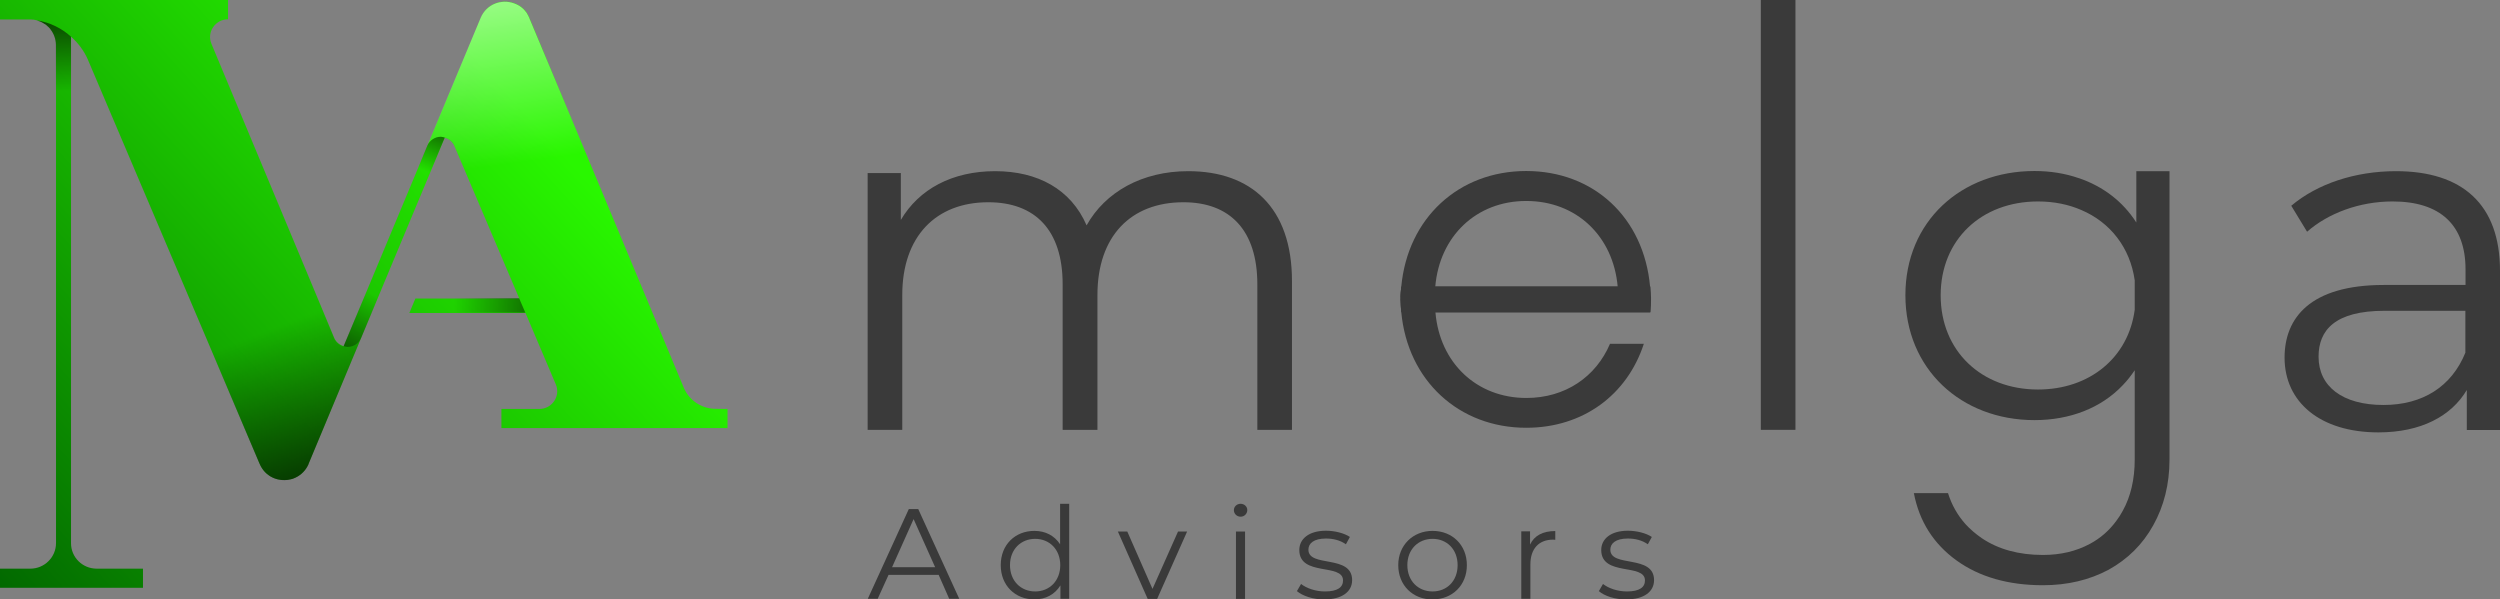 <svg width="513" height="123" viewBox="0 0 513 123" fill="none" xmlns="http://www.w3.org/2000/svg">
<rect x="0" y="0" width="513" height="123" fill="#808080" stroke="none"/>
<g clip-path="url(#clip0_306_1334)">
<path d="M192.613 117.964H182.33L180.104 122.869H178.073L186.489 104.457H188.421L196.837 122.869H194.774L192.613 117.964ZM191.892 116.394L187.471 106.517L183.051 116.394H191.892Z" fill="#3A3A3A"/>
<path d="M219.399 103.378V122.869H217.598V120.122C216.452 121.986 214.552 123 212.26 123C208.298 123 205.351 120.122 205.351 115.969C205.351 111.783 208.298 108.937 212.26 108.937C214.487 108.937 216.353 109.886 217.532 111.684V103.378H219.399ZM217.565 115.969C217.565 112.731 215.338 110.572 212.424 110.572C209.477 110.572 207.25 112.731 207.25 115.969C207.25 119.206 209.477 121.365 212.424 121.365C215.338 121.365 217.565 119.206 217.565 115.969Z" fill="#3A3A3A"/>
<path d="M243.598 109.068L237.442 122.902H235.51L229.386 109.068H231.318L236.492 120.842L241.732 109.068H243.598Z" fill="#3A3A3A"/>
<path d="M253.193 104.686C253.193 103.966 253.782 103.378 254.568 103.378C255.354 103.378 255.944 103.966 255.944 104.653C255.944 105.405 255.354 106.027 254.568 106.027C253.815 106.027 253.193 105.438 253.193 104.686ZM253.619 109.068H255.485V122.902H253.619V109.068Z" fill="#3A3A3A"/>
<path d="M266.127 121.299L266.979 119.828C268.092 120.711 269.959 121.365 271.891 121.365C274.51 121.365 275.591 120.482 275.591 119.108C275.591 115.511 266.619 118.356 266.619 112.862C266.619 110.605 268.551 108.905 272.087 108.905C273.888 108.905 275.82 109.395 276.999 110.18L276.18 111.684C274.969 110.834 273.528 110.507 272.087 110.507C269.599 110.507 268.485 111.488 268.485 112.796C268.485 116.525 277.458 113.712 277.458 119.043C277.458 121.43 275.362 123 271.76 123C269.5 123.033 267.274 122.281 266.127 121.299Z" fill="#3A3A3A"/>
<path d="M286.921 115.969C286.921 111.881 289.934 108.937 293.962 108.937C298.022 108.937 301.002 111.848 301.002 115.969C301.002 120.089 298.022 123 293.962 123C289.901 123.033 286.921 120.089 286.921 115.969ZM299.103 115.969C299.103 112.731 296.909 110.572 293.962 110.572C291.015 110.572 288.788 112.731 288.788 115.969C288.788 119.206 291.015 121.365 293.962 121.365C296.909 121.365 299.103 119.206 299.103 115.969Z" fill="#3A3A3A"/>
<path d="M319.143 108.97V110.769C318.98 110.769 318.816 110.736 318.685 110.736C315.803 110.736 314.035 112.567 314.035 115.838V122.869H312.168V109.035H313.969V111.75C314.821 109.918 316.589 108.97 319.143 108.97Z" fill="#3A3A3A"/>
<path d="M328.083 121.299L328.934 119.828C330.048 120.711 331.914 121.365 333.846 121.365C336.466 121.365 337.547 120.482 337.547 119.108C337.547 115.511 328.574 118.356 328.574 112.862C328.574 110.605 330.506 108.905 334.043 108.905C335.844 108.905 337.776 109.395 338.955 110.18L338.136 111.684C336.924 110.834 335.484 110.507 334.043 110.507C331.554 110.507 330.441 111.488 330.441 112.796C330.441 116.525 339.413 113.712 339.413 119.043C339.413 121.43 337.317 123 333.715 123C331.423 123.033 329.196 122.281 328.083 121.299Z" fill="#3A3A3A"/>
<path d="M265.112 57.657V88.203H258.006V58.344C258.006 47.225 252.374 41.502 242.845 41.502C232.006 41.502 225.195 48.5 225.195 60.535V88.203H218.056V58.344C218.056 47.225 212.424 41.502 202.797 41.502C192.056 41.502 185.146 48.5 185.146 60.535V88.203H178.041V35.517H184.852V45.132C188.552 38.82 195.396 35.124 204.205 35.124C212.915 35.124 219.759 38.82 222.968 46.244C226.767 39.441 234.298 35.124 243.827 35.124C256.697 35.124 265.112 42.548 265.112 57.657Z" fill="#3A3A3A"/>
<path d="M338.726 60.601C338.726 60.372 338.726 60.143 338.693 59.914C338.693 59.75 338.693 59.587 338.66 59.358C338.627 59.162 338.628 58.998 338.595 58.802C337.318 44.641 327.035 35.092 313.184 35.092C299.299 35.092 288.853 44.772 287.544 58.802C287.511 59.26 287.445 59.685 287.413 60.11C287.38 60.372 287.38 60.699 287.38 60.993V61.451C287.413 62.334 287.445 63.217 287.544 64.067H338.66V63.511C338.66 63.315 338.693 63.152 338.693 62.955C338.726 62.726 338.726 62.498 338.726 62.269C338.758 62.007 338.758 61.713 338.758 61.451C338.758 61.157 338.758 60.895 338.726 60.601ZM313.184 41.24C323.499 41.24 331.03 48.467 331.947 58.802H294.519C295.403 48.467 302.934 41.24 313.184 41.24Z" fill="#3A3A3A"/>
<path d="M338.726 60.601C338.726 60.372 338.726 60.143 338.693 59.914C338.693 59.75 338.693 59.587 338.66 59.358V58.802H287.544C287.511 59.26 287.445 59.685 287.413 60.11C287.38 60.372 287.38 60.699 287.38 60.993V61.451C287.413 62.334 287.445 63.217 287.544 64.067C288.853 78.065 299.332 87.778 313.184 87.778C324.809 87.778 333.879 81.073 337.318 70.543H330.375C327.494 77.312 321.207 81.662 313.217 81.662C302.967 81.662 295.435 74.434 294.551 64.1H338.627C338.627 64.067 338.627 64.067 338.627 64.067C338.66 63.871 338.66 63.708 338.693 63.511C338.693 63.315 338.726 63.152 338.726 62.955C338.758 62.726 338.758 62.498 338.758 62.269C338.791 62.007 338.791 61.713 338.791 61.451V60.993C338.758 60.895 338.758 60.731 338.726 60.601Z" fill="#3A3A3A"/>
<path d="M361.32 0H368.426V88.203H361.32V0Z" fill="#3A3A3A"/>
<path d="M513 55.564V88.236H506.189V80.027C502.98 85.423 496.758 88.726 488.048 88.726C476.095 88.726 468.793 82.512 468.793 73.388C468.793 65.277 474 58.475 489.161 58.475H505.927V55.27C505.927 46.244 500.819 41.338 490.962 41.338C484.151 41.338 477.733 43.758 473.41 47.552L470.168 42.221C475.506 37.708 483.299 35.124 491.65 35.124C505.272 35.124 513 41.927 513 55.564ZM505.894 72.374V63.773H489.325C479.075 63.773 475.768 67.796 475.768 73.192C475.768 79.307 480.68 83.101 489.096 83.101C497.151 83.101 503.078 79.307 505.894 72.374Z" fill="#3A3A3A"/>
<path d="M438.372 35.124V45.655C435.588 41.305 431.528 38.264 426.714 36.596C426.649 36.596 426.616 36.563 426.583 36.563C423.767 35.582 420.722 35.092 417.48 35.092C402.417 35.092 390.988 45.426 390.988 60.568C390.988 75.677 402.384 86.208 417.48 86.208C424.717 86.208 431.135 83.755 435.621 79.013C436.505 78.097 437.324 77.051 438.044 75.972V83.461V94.286C438.044 98.341 437.226 101.873 435.588 104.817C435.195 105.569 434.737 106.256 434.246 106.91C432.805 108.872 431.004 110.442 428.875 111.586C426.027 113.123 422.817 113.876 419.215 113.876C414.271 113.876 410.079 112.731 406.674 110.442C405.397 109.559 404.25 108.577 403.301 107.531C401.696 105.732 400.485 103.606 399.731 101.186H394.82H392.724C393.837 107.008 396.784 111.619 401.5 115.02C406.182 118.389 412.109 120.089 419.215 120.089C424.258 120.089 428.745 119.01 432.674 116.917C436.571 114.759 439.649 111.75 441.843 107.793C444.037 103.868 445.183 99.355 445.183 94.286V83.853V35.124H438.372ZM418.2 79.929C406.575 79.929 398.225 72.014 398.225 60.601C398.225 49.187 406.575 41.338 418.2 41.338C421.475 41.338 424.488 41.959 427.107 43.104C433.002 45.622 437.095 50.789 438.044 57.526V63.119V63.544C436.767 73.355 428.81 79.929 418.2 79.929Z" fill="#3A3A3A"/>
<path d="M146.833 83.886C143.984 83.886 141.43 82.185 140.317 79.569L108.619 3.63V3.597C108.553 3.467 108.488 3.336 108.422 3.205C108.357 3.074 108.291 2.943 108.226 2.845C108.16 2.714 108.062 2.616 107.997 2.486C107.931 2.355 107.833 2.257 107.735 2.158C107.636 2.06 107.571 1.962 107.473 1.864C107.178 1.57 106.883 1.341 106.556 1.145C106.228 0.948 105.901 0.785 105.508 0.654C102.986 -0.262 99.843 0.752 98.664 3.63L70.535 71.033C69.684 70.804 68.963 70.183 68.603 69.398L43.389 8.994C42.373 6.606 44.174 3.957 46.794 3.957V0H0V3.99H6.222C6.713 3.99 7.171 4.055 7.63 4.186C9.857 4.808 11.494 6.802 11.494 9.223V111.455C11.494 114.333 9.136 116.688 6.222 116.688H0V120.613H29.34V116.688H19.844C16.93 116.688 14.572 114.366 14.572 111.455V7.522C16.046 8.83 17.257 10.433 18.043 12.264C18.109 12.395 53.311 95.234 53.311 95.234C55.177 99.617 61.464 99.584 63.298 95.201L91.263 28.256C92.147 28.485 92.868 29.107 93.228 29.924L106.556 61.255H85.238L83.994 64.231H107.833L114.055 78.882C115.07 81.27 113.301 83.919 110.649 83.919H102.888V87.843H149.289V83.919L146.833 83.886Z" fill="url(#paint0_linear_306_1334)"/>
<path d="M121.553 34.601L99.253 44.052L93.228 29.859C92.868 29.041 92.147 28.42 91.263 28.191C91.001 28.125 90.739 28.093 90.445 28.093C89.233 28.093 88.185 28.78 87.694 29.826L98.631 3.663C99.843 0.785 102.954 -0.229 105.475 0.687C105.835 0.818 106.195 0.981 106.523 1.177C106.85 1.374 107.178 1.635 107.44 1.897C107.538 1.995 107.636 2.093 107.702 2.191C107.8 2.289 107.865 2.387 107.964 2.518C108.062 2.616 108.127 2.747 108.193 2.878C108.258 2.976 108.324 3.107 108.389 3.238C108.455 3.369 108.52 3.499 108.586 3.63V3.663L121.553 34.601Z" fill="url(#paint1_linear_306_1334)"/>
<path d="M14.572 7.522V34.176H11.461V9.223C11.461 8.012 11.036 6.901 10.348 6.018C10.315 5.985 10.282 5.952 10.282 5.919C10.25 5.887 10.217 5.854 10.217 5.821C10.184 5.789 10.151 5.756 10.119 5.723L10.086 5.691C10.053 5.658 10.02 5.592 9.955 5.56C9.922 5.527 9.889 5.494 9.889 5.494C9.824 5.462 9.791 5.396 9.726 5.363C9.693 5.331 9.66 5.298 9.627 5.265C9.595 5.233 9.562 5.233 9.562 5.2C9.529 5.167 9.529 5.167 9.496 5.135C9.464 5.102 9.464 5.102 9.431 5.069C9.431 5.069 9.431 5.069 9.398 5.069C9.365 5.036 9.333 5.036 9.333 5.004C9.3 5.004 9.3 4.971 9.267 4.971C9.267 4.971 9.267 4.971 9.235 4.971C8.874 4.742 8.514 4.513 8.121 4.382C8.088 4.382 8.088 4.382 8.056 4.35H8.023C7.99 4.35 7.925 4.317 7.892 4.317C7.859 4.317 7.859 4.317 7.826 4.284C7.794 4.284 7.794 4.284 7.761 4.252H7.728C7.695 4.252 7.663 4.219 7.63 4.219C7.597 4.219 7.564 4.219 7.564 4.186C10.217 4.579 12.64 5.789 14.572 7.522Z" fill="url(#paint2_linear_306_1334)"/>
<path d="M74.105 69.365L63.331 95.169V95.201V95.234C63.331 95.267 63.298 95.267 63.298 95.3C63.233 95.43 63.167 95.561 63.102 95.692C62.48 96.837 61.432 97.752 60.188 98.21C60.056 98.276 59.893 98.308 59.729 98.341C59.696 98.341 59.663 98.374 59.631 98.374C58.812 98.57 57.961 98.57 57.142 98.406H57.109C57.077 98.406 57.044 98.406 57.011 98.374H56.978C56.946 98.374 56.913 98.341 56.88 98.341C56.716 98.308 56.585 98.243 56.422 98.21C55.177 97.752 54.162 96.87 53.54 95.725C53.474 95.627 53.442 95.496 53.376 95.398C53.344 95.365 53.344 95.332 53.311 95.267L53.278 95.201V95.169C53.278 95.169 53.278 95.136 53.245 95.136L38.706 60.96L61.039 51.476C61.039 51.476 68.538 69.463 68.57 69.463C68.603 69.529 68.603 69.562 68.636 69.594C68.669 69.627 68.701 69.692 68.701 69.725C69.094 70.379 69.717 70.87 70.47 71.099C70.732 71.164 70.994 71.23 71.288 71.23C72.566 71.164 73.613 70.412 74.105 69.365Z" fill="url(#paint3_linear_306_1334)"/>
<path d="M79.868 48.631L70.502 71.033V71.066C70.764 71.131 71.026 71.197 71.321 71.197C72.565 71.197 73.613 70.445 74.105 69.365L81.341 52.065L79.868 48.631Z" fill="url(#paint4_linear_306_1334)"/>
<path d="M106.523 61.189L107.8 64.165H83.961L85.205 61.189H106.523Z" fill="url(#paint5_linear_306_1334)"/>
<path d="M91.263 28.224L88.938 33.783L85.991 40.847L82.487 42.319L87.596 30.088L87.628 30.055L87.694 29.859L87.727 29.793C88.218 28.78 89.266 28.06 90.477 28.06C90.739 28.093 91.001 28.158 91.263 28.224Z" fill="url(#paint6_linear_306_1334)"/>
</g>
<defs>
<linearGradient id="paint0_linear_306_1334" x1="-9.723" y1="120.489" x2="103.853" y2="17.149" gradientUnits="userSpaceOnUse">
<stop stop-color="#006200"/>
<stop offset="0.994" stop-color="#29F700"/>
</linearGradient>
<linearGradient id="paint1_linear_306_1334" x1="95.906" y1="-30.683" x2="104.786" y2="33.55" gradientUnits="userSpaceOnUse">
<stop offset="0.004" stop-color="white"/>
<stop offset="1" stop-color="white" stop-opacity="0"/>
</linearGradient>
<linearGradient id="paint2_linear_306_1334" x1="11.068" y1="-4.805" x2="11.068" y2="18.774" gradientUnits="userSpaceOnUse">
<stop/>
<stop offset="1" stop-opacity="0"/>
</linearGradient>
<linearGradient id="paint3_linear_306_1334" x1="74.747" y1="111.884" x2="57.145" y2="66.933" gradientUnits="userSpaceOnUse">
<stop/>
<stop offset="1" stop-opacity="0"/>
</linearGradient>
<linearGradient id="paint4_linear_306_1334" x1="65.82" y1="83.115" x2="76.369" y2="60.273" gradientUnits="userSpaceOnUse">
<stop/>
<stop offset="1" stop-opacity="0"/>
</linearGradient>
<linearGradient id="paint5_linear_306_1334" x1="124.625" y1="62.677" x2="93.164" y2="62.677" gradientUnits="userSpaceOnUse">
<stop/>
<stop offset="1" stop-opacity="0"/>
</linearGradient>
<linearGradient id="paint6_linear_306_1334" x1="93.282" y1="20.189" x2="87.019" y2="34.975" gradientUnits="userSpaceOnUse">
<stop/>
<stop offset="1" stop-opacity="0"/>
</linearGradient>
<clipPath id="clip0_306_1334">
<rect width="513" height="123" fill="white"/>
</clipPath>
</defs>
</svg>
